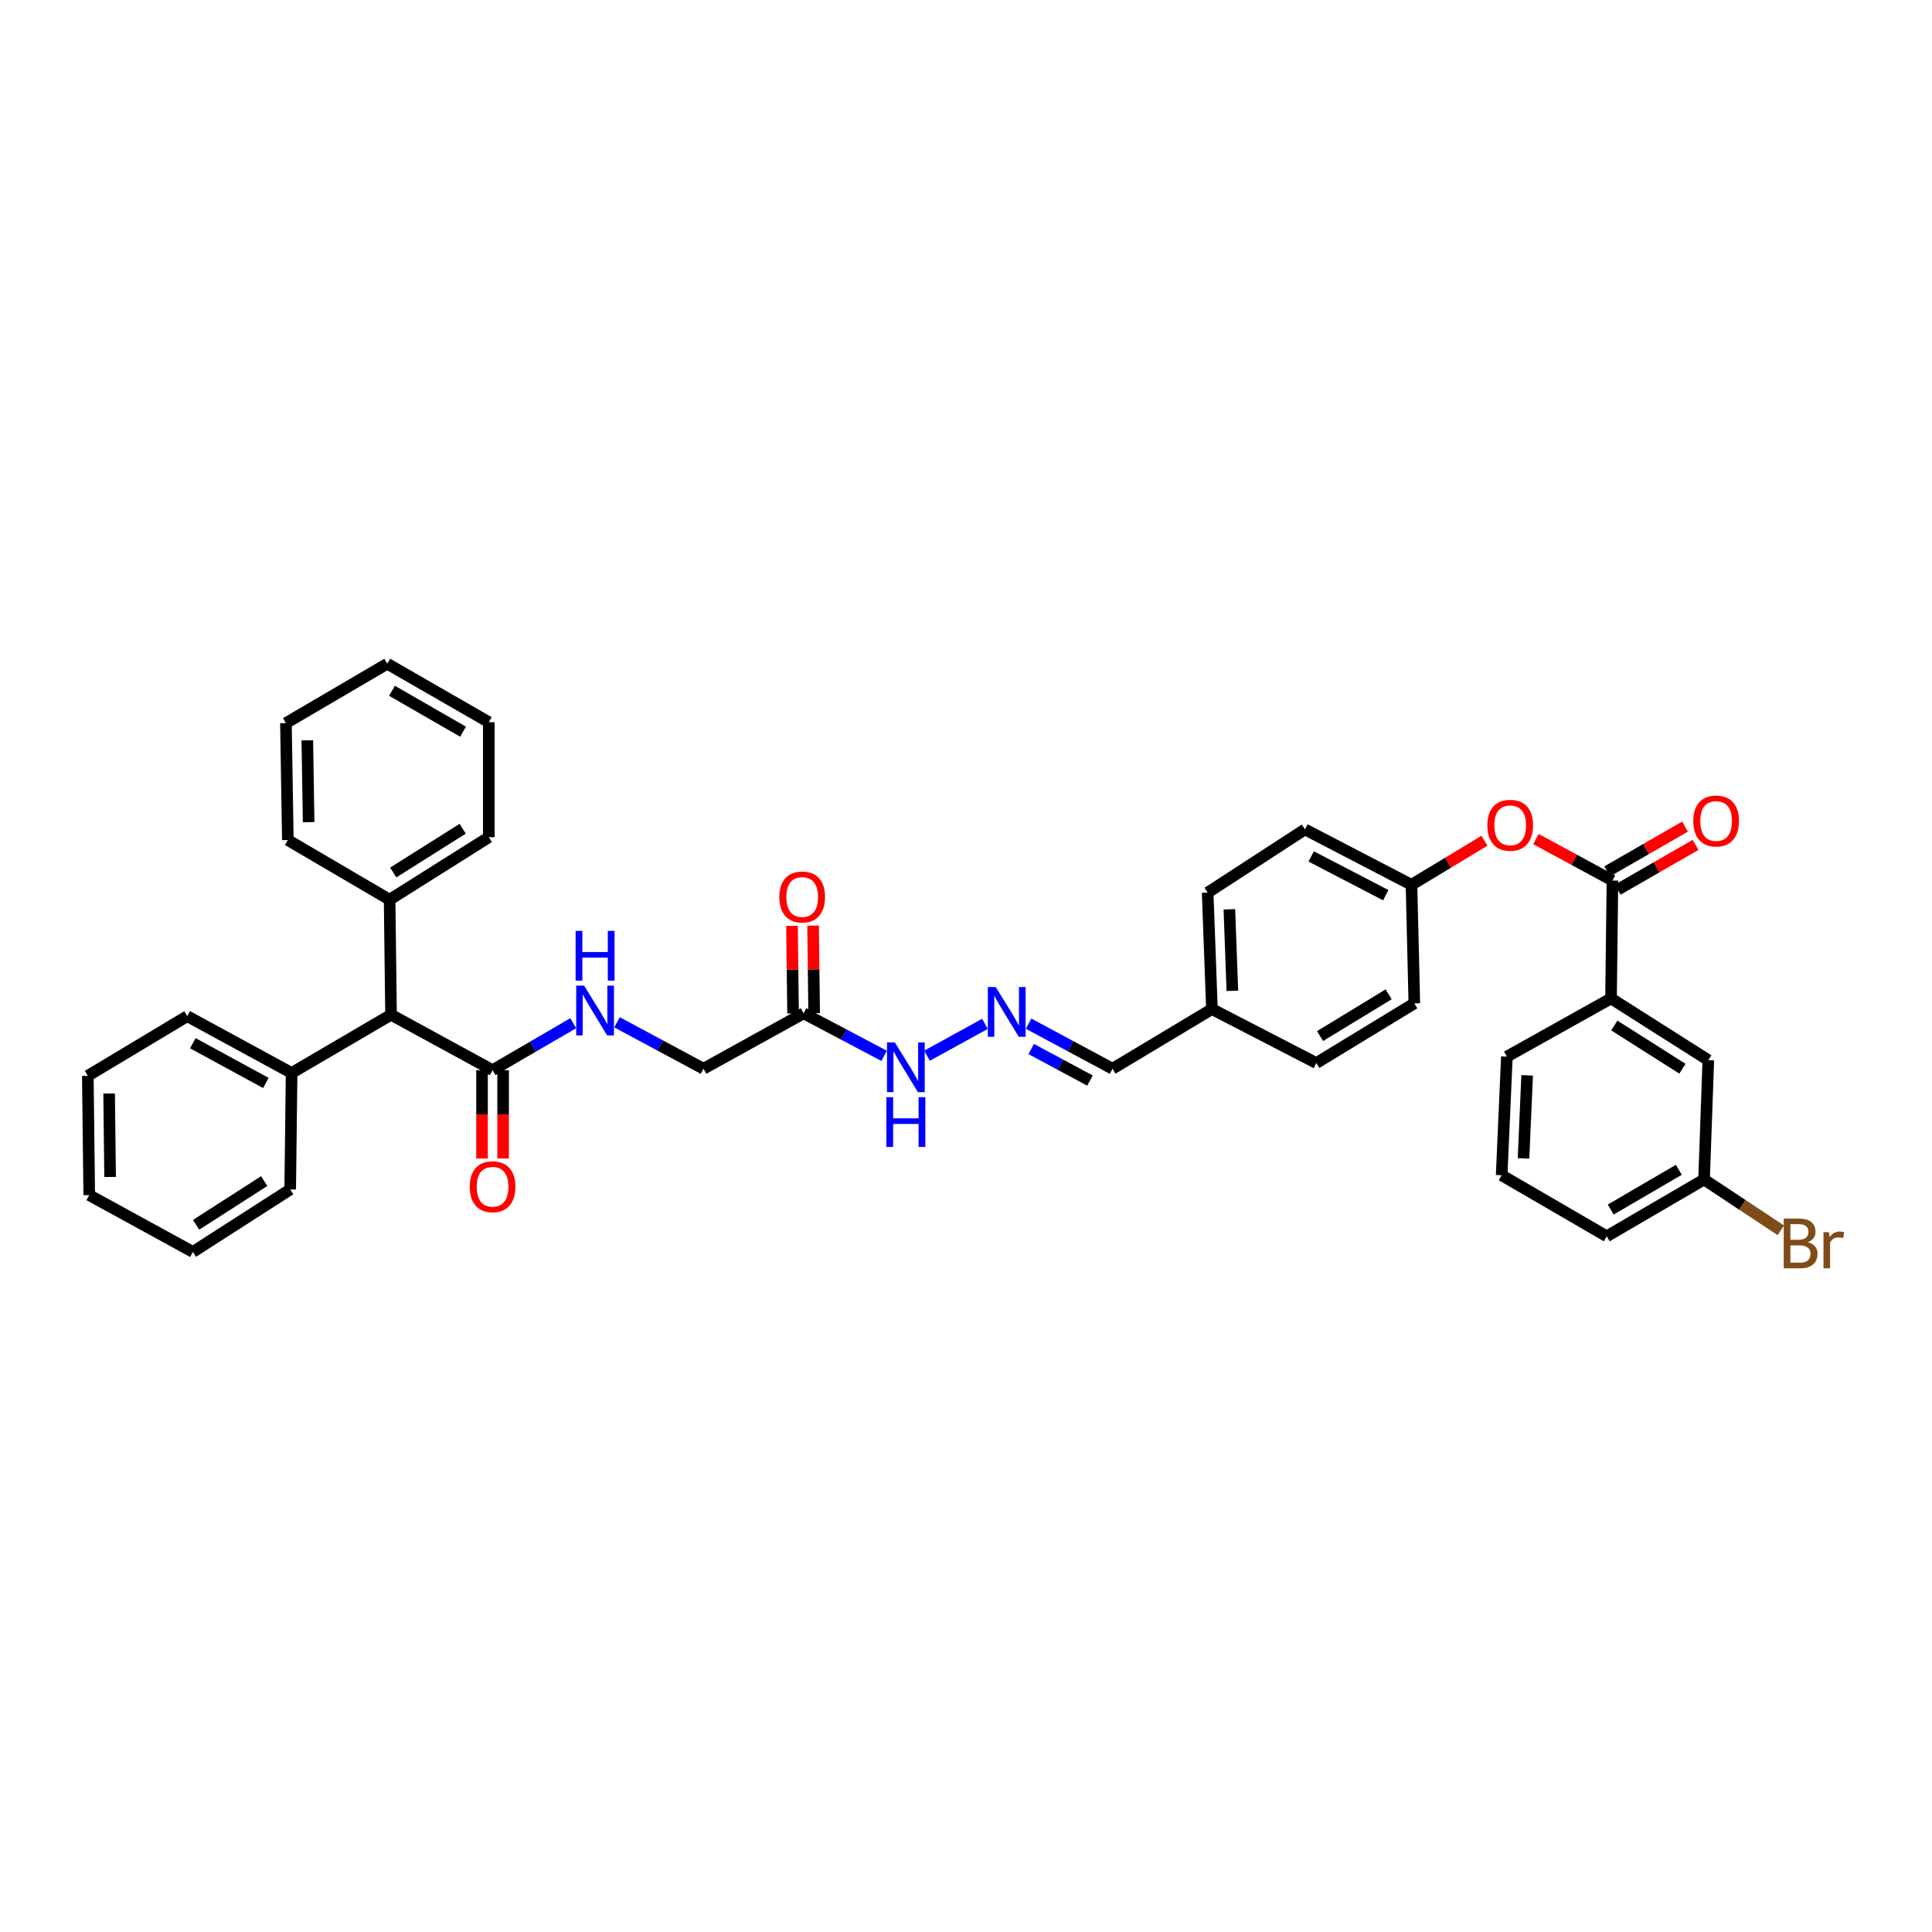 <?xml version='1.0' encoding='iso-8859-1'?>
<svg version='1.1' baseProfile='full'
              xmlns='http://www.w3.org/2000/svg'
                      xmlns:rdkit='http://www.rdkit.org/xml'
                      xmlns:xlink='http://www.w3.org/1999/xlink'
                  xml:space='preserve'
width='1000px' height='1000px' viewBox='0 0 1000 1000'>
<!-- END OF HEADER -->
<rect style='opacity:1.0;fill:#FFFFFF;stroke:none' width='1000' height='1000' x='0' y='0'> </rect>
<path class='bond-2' d='M 834.601,455.761 L 833.867,516.785' style='fill:none;fill-rule:evenodd;stroke:#000000;stroke-width:6px;stroke-linecap:butt;stroke-linejoin:miter;stroke-opacity:1' />
<path class='bond-4' d='M 834.601,455.761 L 814.801,445.036' style='fill:none;fill-rule:evenodd;stroke:#000000;stroke-width:6px;stroke-linecap:butt;stroke-linejoin:miter;stroke-opacity:1' />
<path class='bond-4' d='M 814.801,445.036 L 795.001,434.311' style='fill:none;fill-rule:evenodd;stroke:#FF0000;stroke-width:6px;stroke-linecap:butt;stroke-linejoin:miter;stroke-opacity:1' />
<path class='bond-8' d='M 837.323,460.491 L 857.468,448.9' style='fill:none;fill-rule:evenodd;stroke:#000000;stroke-width:6px;stroke-linecap:butt;stroke-linejoin:miter;stroke-opacity:1' />
<path class='bond-8' d='M 857.468,448.9 L 877.614,437.309' style='fill:none;fill-rule:evenodd;stroke:#FF0000;stroke-width:6px;stroke-linecap:butt;stroke-linejoin:miter;stroke-opacity:1' />
<path class='bond-8' d='M 831.88,451.03 L 852.025,439.439' style='fill:none;fill-rule:evenodd;stroke:#000000;stroke-width:6px;stroke-linecap:butt;stroke-linejoin:miter;stroke-opacity:1' />
<path class='bond-8' d='M 852.025,439.439 L 872.171,427.848' style='fill:none;fill-rule:evenodd;stroke:#FF0000;stroke-width:6px;stroke-linecap:butt;stroke-linejoin:miter;stroke-opacity:1' />
<path class='bond-0' d='M 254.953,553.907 L 275.83,541.758' style='fill:none;fill-rule:evenodd;stroke:#000000;stroke-width:6px;stroke-linecap:butt;stroke-linejoin:miter;stroke-opacity:1' />
<path class='bond-0' d='M 275.83,541.758 L 296.707,529.609' style='fill:none;fill-rule:evenodd;stroke:#0000FF;stroke-width:6px;stroke-linecap:butt;stroke-linejoin:miter;stroke-opacity:1' />
<path class='bond-5' d='M 254.953,553.907 L 202.4,525.232' style='fill:none;fill-rule:evenodd;stroke:#000000;stroke-width:6px;stroke-linecap:butt;stroke-linejoin:miter;stroke-opacity:1' />
<path class='bond-10' d='M 249.496,553.907 L 249.496,576.777' style='fill:none;fill-rule:evenodd;stroke:#000000;stroke-width:6px;stroke-linecap:butt;stroke-linejoin:miter;stroke-opacity:1' />
<path class='bond-10' d='M 249.496,576.777 L 249.496,599.648' style='fill:none;fill-rule:evenodd;stroke:#FF0000;stroke-width:6px;stroke-linecap:butt;stroke-linejoin:miter;stroke-opacity:1' />
<path class='bond-10' d='M 260.411,553.907 L 260.411,576.777' style='fill:none;fill-rule:evenodd;stroke:#000000;stroke-width:6px;stroke-linecap:butt;stroke-linejoin:miter;stroke-opacity:1' />
<path class='bond-10' d='M 260.411,576.777 L 260.411,599.648' style='fill:none;fill-rule:evenodd;stroke:#FF0000;stroke-width:6px;stroke-linecap:butt;stroke-linejoin:miter;stroke-opacity:1' />
<path class='bond-1' d='M 415.943,524.498 L 436.775,535.495' style='fill:none;fill-rule:evenodd;stroke:#000000;stroke-width:6px;stroke-linecap:butt;stroke-linejoin:miter;stroke-opacity:1' />
<path class='bond-1' d='M 436.775,535.495 L 457.608,546.493' style='fill:none;fill-rule:evenodd;stroke:#0000FF;stroke-width:6px;stroke-linecap:butt;stroke-linejoin:miter;stroke-opacity:1' />
<path class='bond-11' d='M 421.4,524.432 L 421.124,501.755' style='fill:none;fill-rule:evenodd;stroke:#000000;stroke-width:6px;stroke-linecap:butt;stroke-linejoin:miter;stroke-opacity:1' />
<path class='bond-11' d='M 421.124,501.755 L 420.848,479.079' style='fill:none;fill-rule:evenodd;stroke:#FF0000;stroke-width:6px;stroke-linecap:butt;stroke-linejoin:miter;stroke-opacity:1' />
<path class='bond-11' d='M 410.486,524.565 L 410.21,501.888' style='fill:none;fill-rule:evenodd;stroke:#000000;stroke-width:6px;stroke-linecap:butt;stroke-linejoin:miter;stroke-opacity:1' />
<path class='bond-11' d='M 410.21,501.888 L 409.934,479.212' style='fill:none;fill-rule:evenodd;stroke:#FF0000;stroke-width:6px;stroke-linecap:butt;stroke-linejoin:miter;stroke-opacity:1' />
<path class='bond-12' d='M 415.943,524.498 L 364.123,553.173' style='fill:none;fill-rule:evenodd;stroke:#000000;stroke-width:6px;stroke-linecap:butt;stroke-linejoin:miter;stroke-opacity:1' />
<path class='bond-9' d='M 833.867,516.785 L 884.22,548.753' style='fill:none;fill-rule:evenodd;stroke:#000000;stroke-width:6px;stroke-linecap:butt;stroke-linejoin:miter;stroke-opacity:1' />
<path class='bond-9' d='M 835.57,530.795 L 870.817,553.172' style='fill:none;fill-rule:evenodd;stroke:#000000;stroke-width:6px;stroke-linecap:butt;stroke-linejoin:miter;stroke-opacity:1' />
<path class='bond-24' d='M 833.867,516.785 L 779.956,546.909' style='fill:none;fill-rule:evenodd;stroke:#000000;stroke-width:6px;stroke-linecap:butt;stroke-linejoin:miter;stroke-opacity:1' />
<path class='bond-3' d='M 319.371,529.134 L 341.747,541.153' style='fill:none;fill-rule:evenodd;stroke:#0000FF;stroke-width:6px;stroke-linecap:butt;stroke-linejoin:miter;stroke-opacity:1' />
<path class='bond-3' d='M 341.747,541.153 L 364.123,553.173' style='fill:none;fill-rule:evenodd;stroke:#000000;stroke-width:6px;stroke-linecap:butt;stroke-linejoin:miter;stroke-opacity:1' />
<path class='bond-16' d='M 768.355,435.14 L 749.47,446.554' style='fill:none;fill-rule:evenodd;stroke:#FF0000;stroke-width:6px;stroke-linecap:butt;stroke-linejoin:miter;stroke-opacity:1' />
<path class='bond-16' d='M 749.47,446.554 L 730.585,457.968' style='fill:none;fill-rule:evenodd;stroke:#000000;stroke-width:6px;stroke-linecap:butt;stroke-linejoin:miter;stroke-opacity:1' />
<path class='bond-13' d='M 202.4,525.232 L 150.938,555.374' style='fill:none;fill-rule:evenodd;stroke:#000000;stroke-width:6px;stroke-linecap:butt;stroke-linejoin:miter;stroke-opacity:1' />
<path class='bond-14' d='M 202.4,525.232 L 201.666,465.681' style='fill:none;fill-rule:evenodd;stroke:#000000;stroke-width:6px;stroke-linecap:butt;stroke-linejoin:miter;stroke-opacity:1' />
<path class='bond-6' d='M 532.391,529.844 L 554.116,541.508' style='fill:none;fill-rule:evenodd;stroke:#0000FF;stroke-width:6px;stroke-linecap:butt;stroke-linejoin:miter;stroke-opacity:1' />
<path class='bond-6' d='M 554.116,541.508 L 575.841,553.173' style='fill:none;fill-rule:evenodd;stroke:#000000;stroke-width:6px;stroke-linecap:butt;stroke-linejoin:miter;stroke-opacity:1' />
<path class='bond-6' d='M 533.746,542.959 L 548.953,551.125' style='fill:none;fill-rule:evenodd;stroke:#0000FF;stroke-width:6px;stroke-linecap:butt;stroke-linejoin:miter;stroke-opacity:1' />
<path class='bond-6' d='M 548.953,551.125 L 564.161,559.29' style='fill:none;fill-rule:evenodd;stroke:#000000;stroke-width:6px;stroke-linecap:butt;stroke-linejoin:miter;stroke-opacity:1' />
<path class='bond-7' d='M 509.811,529.949 L 479.809,546.431' style='fill:none;fill-rule:evenodd;stroke:#0000FF;stroke-width:6px;stroke-linecap:butt;stroke-linejoin:miter;stroke-opacity:1' />
<path class='bond-17' d='M 884.22,548.753 L 882.019,610.505' style='fill:none;fill-rule:evenodd;stroke:#000000;stroke-width:6px;stroke-linecap:butt;stroke-linejoin:miter;stroke-opacity:1' />
<path class='bond-26' d='M 150.938,555.374 L 96.917,525.966' style='fill:none;fill-rule:evenodd;stroke:#000000;stroke-width:6px;stroke-linecap:butt;stroke-linejoin:miter;stroke-opacity:1' />
<path class='bond-26' d='M 137.616,560.549 L 99.801,539.963' style='fill:none;fill-rule:evenodd;stroke:#000000;stroke-width:6px;stroke-linecap:butt;stroke-linejoin:miter;stroke-opacity:1' />
<path class='bond-29' d='M 150.938,555.374 L 150.204,615.659' style='fill:none;fill-rule:evenodd;stroke:#000000;stroke-width:6px;stroke-linecap:butt;stroke-linejoin:miter;stroke-opacity:1' />
<path class='bond-27' d='M 201.666,465.681 L 253.001,433.337' style='fill:none;fill-rule:evenodd;stroke:#000000;stroke-width:6px;stroke-linecap:butt;stroke-linejoin:miter;stroke-opacity:1' />
<path class='bond-27' d='M 203.548,451.595 L 239.482,428.954' style='fill:none;fill-rule:evenodd;stroke:#000000;stroke-width:6px;stroke-linecap:butt;stroke-linejoin:miter;stroke-opacity:1' />
<path class='bond-28' d='M 201.666,465.681 L 148.985,434.805' style='fill:none;fill-rule:evenodd;stroke:#000000;stroke-width:6px;stroke-linecap:butt;stroke-linejoin:miter;stroke-opacity:1' />
<path class='bond-15' d='M 575.841,553.173 L 627.291,522.297' style='fill:none;fill-rule:evenodd;stroke:#000000;stroke-width:6px;stroke-linecap:butt;stroke-linejoin:miter;stroke-opacity:1' />
<path class='bond-20' d='M 730.585,457.968 L 675.437,429.305' style='fill:none;fill-rule:evenodd;stroke:#000000;stroke-width:6px;stroke-linecap:butt;stroke-linejoin:miter;stroke-opacity:1' />
<path class='bond-20' d='M 717.28,463.353 L 678.675,443.289' style='fill:none;fill-rule:evenodd;stroke:#000000;stroke-width:6px;stroke-linecap:butt;stroke-linejoin:miter;stroke-opacity:1' />
<path class='bond-21' d='M 730.585,457.968 L 732.053,519.344' style='fill:none;fill-rule:evenodd;stroke:#000000;stroke-width:6px;stroke-linecap:butt;stroke-linejoin:miter;stroke-opacity:1' />
<path class='bond-19' d='M 882.019,610.505 L 901.883,623.654' style='fill:none;fill-rule:evenodd;stroke:#000000;stroke-width:6px;stroke-linecap:butt;stroke-linejoin:miter;stroke-opacity:1' />
<path class='bond-19' d='M 901.883,623.654 L 921.747,636.804' style='fill:none;fill-rule:evenodd;stroke:#7F4C19;stroke-width:6px;stroke-linecap:butt;stroke-linejoin:miter;stroke-opacity:1' />
<path class='bond-38' d='M 882.019,610.505 L 831.648,639.901' style='fill:none;fill-rule:evenodd;stroke:#000000;stroke-width:6px;stroke-linecap:butt;stroke-linejoin:miter;stroke-opacity:1' />
<path class='bond-38' d='M 868.962,605.488 L 833.702,626.065' style='fill:none;fill-rule:evenodd;stroke:#000000;stroke-width:6px;stroke-linecap:butt;stroke-linejoin:miter;stroke-opacity:1' />
<path class='bond-18' d='M 627.291,522.297 L 681.324,550.22' style='fill:none;fill-rule:evenodd;stroke:#000000;stroke-width:6px;stroke-linecap:butt;stroke-linejoin:miter;stroke-opacity:1' />
<path class='bond-37' d='M 627.291,522.297 L 625.084,462.012' style='fill:none;fill-rule:evenodd;stroke:#000000;stroke-width:6px;stroke-linecap:butt;stroke-linejoin:miter;stroke-opacity:1' />
<path class='bond-37' d='M 637.867,512.855 L 636.322,470.656' style='fill:none;fill-rule:evenodd;stroke:#000000;stroke-width:6px;stroke-linecap:butt;stroke-linejoin:miter;stroke-opacity:1' />
<path class='bond-23' d='M 675.437,429.305 L 625.084,462.012' style='fill:none;fill-rule:evenodd;stroke:#000000;stroke-width:6px;stroke-linecap:butt;stroke-linejoin:miter;stroke-opacity:1' />
<path class='bond-22' d='M 732.053,519.344 L 681.324,550.22' style='fill:none;fill-rule:evenodd;stroke:#000000;stroke-width:6px;stroke-linecap:butt;stroke-linejoin:miter;stroke-opacity:1' />
<path class='bond-22' d='M 718.769,514.652 L 683.259,536.265' style='fill:none;fill-rule:evenodd;stroke:#000000;stroke-width:6px;stroke-linecap:butt;stroke-linejoin:miter;stroke-opacity:1' />
<path class='bond-25' d='M 779.956,546.909 L 777.251,608.304' style='fill:none;fill-rule:evenodd;stroke:#000000;stroke-width:6px;stroke-linecap:butt;stroke-linejoin:miter;stroke-opacity:1' />
<path class='bond-25' d='M 790.454,556.599 L 788.561,599.575' style='fill:none;fill-rule:evenodd;stroke:#000000;stroke-width:6px;stroke-linecap:butt;stroke-linejoin:miter;stroke-opacity:1' />
<path class='bond-30' d='M 777.251,608.304 L 831.648,639.901' style='fill:none;fill-rule:evenodd;stroke:#000000;stroke-width:6px;stroke-linecap:butt;stroke-linejoin:miter;stroke-opacity:1' />
<path class='bond-33' d='M 96.917,525.966 L 45.455,556.842' style='fill:none;fill-rule:evenodd;stroke:#000000;stroke-width:6px;stroke-linecap:butt;stroke-linejoin:miter;stroke-opacity:1' />
<path class='bond-31' d='M 253.001,433.337 L 253.001,373.798' style='fill:none;fill-rule:evenodd;stroke:#000000;stroke-width:6px;stroke-linecap:butt;stroke-linejoin:miter;stroke-opacity:1' />
<path class='bond-32' d='M 148.985,434.805 L 148.003,374.284' style='fill:none;fill-rule:evenodd;stroke:#000000;stroke-width:6px;stroke-linecap:butt;stroke-linejoin:miter;stroke-opacity:1' />
<path class='bond-32' d='M 159.751,425.549 L 159.063,383.185' style='fill:none;fill-rule:evenodd;stroke:#000000;stroke-width:6px;stroke-linecap:butt;stroke-linejoin:miter;stroke-opacity:1' />
<path class='bond-34' d='M 150.204,615.659 L 99.852,647.99' style='fill:none;fill-rule:evenodd;stroke:#000000;stroke-width:6px;stroke-linecap:butt;stroke-linejoin:miter;stroke-opacity:1' />
<path class='bond-34' d='M 136.754,611.324 L 101.507,633.956' style='fill:none;fill-rule:evenodd;stroke:#000000;stroke-width:6px;stroke-linecap:butt;stroke-linejoin:miter;stroke-opacity:1' />
<path class='bond-39' d='M 253.001,373.798 L 200.447,343.547' style='fill:none;fill-rule:evenodd;stroke:#000000;stroke-width:6px;stroke-linecap:butt;stroke-linejoin:miter;stroke-opacity:1' />
<path class='bond-39' d='M 239.673,378.72 L 202.885,357.544' style='fill:none;fill-rule:evenodd;stroke:#000000;stroke-width:6px;stroke-linecap:butt;stroke-linejoin:miter;stroke-opacity:1' />
<path class='bond-35' d='M 148.003,374.284 L 200.447,343.547' style='fill:none;fill-rule:evenodd;stroke:#000000;stroke-width:6px;stroke-linecap:butt;stroke-linejoin:miter;stroke-opacity:1' />
<path class='bond-40' d='M 45.455,556.842 L 46.188,618.594' style='fill:none;fill-rule:evenodd;stroke:#000000;stroke-width:6px;stroke-linecap:butt;stroke-linejoin:miter;stroke-opacity:1' />
<path class='bond-40' d='M 56.478,565.975 L 56.992,609.201' style='fill:none;fill-rule:evenodd;stroke:#000000;stroke-width:6px;stroke-linecap:butt;stroke-linejoin:miter;stroke-opacity:1' />
<path class='bond-36' d='M 99.852,647.99 L 46.188,618.594' style='fill:none;fill-rule:evenodd;stroke:#000000;stroke-width:6px;stroke-linecap:butt;stroke-linejoin:miter;stroke-opacity:1' />
<path  class='atom-4' d='M 302.316 510.152
L 310.757 523.795
Q 311.594 525.141, 312.94 527.578
Q 314.286 530.016, 314.359 530.162
L 314.359 510.152
L 317.779 510.152
L 317.779 535.91
L 314.25 535.91
L 305.191 520.993
Q 304.136 519.247, 303.008 517.246
Q 301.916 515.245, 301.589 514.627
L 301.589 535.91
L 298.242 535.91
L 298.242 510.152
L 302.316 510.152
' fill='#0000FF'/>
<path  class='atom-4' d='M 297.932 481.817
L 301.425 481.817
L 301.425 492.768
L 314.595 492.768
L 314.595 481.817
L 318.088 481.817
L 318.088 507.576
L 314.595 507.576
L 314.595 495.679
L 301.425 495.679
L 301.425 507.576
L 297.932 507.576
L 297.932 481.817
' fill='#0000FF'/>
<path  class='atom-5' d='M 769.848 427.165
Q 769.848 420.98, 772.904 417.523
Q 775.96 414.067, 781.672 414.067
Q 787.384 414.067, 790.44 417.523
Q 793.496 420.98, 793.496 427.165
Q 793.496 433.422, 790.403 436.988
Q 787.311 440.517, 781.672 440.517
Q 775.996 440.517, 772.904 436.988
Q 769.848 433.459, 769.848 427.165
M 781.672 437.606
Q 785.601 437.606, 787.711 434.987
Q 789.858 432.331, 789.858 427.165
Q 789.858 422.107, 787.711 419.561
Q 785.601 416.978, 781.672 416.978
Q 777.742 416.978, 775.596 419.524
Q 773.486 422.071, 773.486 427.165
Q 773.486 432.367, 775.596 434.987
Q 777.742 437.606, 781.672 437.606
' fill='#FF0000'/>
<path  class='atom-7' d='M 515.375 510.885
L 523.815 524.528
Q 524.652 525.875, 525.998 528.312
Q 527.344 530.75, 527.417 530.895
L 527.417 510.885
L 530.837 510.885
L 530.837 536.644
L 527.308 536.644
L 518.249 521.727
Q 517.194 519.981, 516.066 517.98
Q 514.974 515.979, 514.647 515.36
L 514.647 536.644
L 511.3 536.644
L 511.3 510.885
L 515.375 510.885
' fill='#0000FF'/>
<path  class='atom-8' d='M 463.179 539.56
L 471.619 553.203
Q 472.456 554.55, 473.802 556.987
Q 475.148 559.425, 475.221 559.57
L 475.221 539.56
L 478.641 539.56
L 478.641 565.319
L 475.112 565.319
L 466.053 550.402
Q 464.998 548.656, 463.87 546.655
Q 462.779 544.654, 462.451 544.035
L 462.451 565.319
L 459.104 565.319
L 459.104 539.56
L 463.179 539.56
' fill='#0000FF'/>
<path  class='atom-8' d='M 458.795 567.894
L 462.287 567.894
L 462.287 578.845
L 475.458 578.845
L 475.458 567.894
L 478.95 567.894
L 478.95 593.653
L 475.458 593.653
L 475.458 581.756
L 462.287 581.756
L 462.287 593.653
L 458.795 593.653
L 458.795 567.894
' fill='#0000FF'/>
<path  class='atom-9' d='M 876.44 424.957
Q 876.44 418.772, 879.496 415.316
Q 882.552 411.86, 888.264 411.86
Q 893.976 411.86, 897.032 415.316
Q 900.088 418.772, 900.088 424.957
Q 900.088 431.215, 896.996 434.78
Q 893.904 438.31, 888.264 438.31
Q 882.589 438.31, 879.496 434.78
Q 876.44 431.251, 876.44 424.957
M 888.264 435.399
Q 892.194 435.399, 894.304 432.779
Q 896.45 430.124, 896.45 424.957
Q 896.45 419.9, 894.304 417.354
Q 892.194 414.77, 888.264 414.77
Q 884.335 414.77, 882.189 417.317
Q 880.078 419.864, 880.078 424.957
Q 880.078 430.16, 882.189 432.779
Q 884.335 435.399, 888.264 435.399
' fill='#FF0000'/>
<path  class='atom-11' d='M 243.129 614.252
Q 243.129 608.067, 246.185 604.611
Q 249.241 601.155, 254.953 601.155
Q 260.665 601.155, 263.721 604.611
Q 266.777 608.067, 266.777 614.252
Q 266.777 620.51, 263.685 624.075
Q 260.593 627.604, 254.953 627.604
Q 249.278 627.604, 246.185 624.075
Q 243.129 620.546, 243.129 614.252
M 254.953 624.694
Q 258.883 624.694, 260.993 622.074
Q 263.139 619.418, 263.139 614.252
Q 263.139 609.195, 260.993 606.648
Q 258.883 604.065, 254.953 604.065
Q 251.024 604.065, 248.878 606.612
Q 246.767 609.159, 246.767 614.252
Q 246.767 619.455, 248.878 622.074
Q 251.024 624.694, 254.953 624.694
' fill='#FF0000'/>
<path  class='atom-12' d='M 403.385 464.286
Q 403.385 458.101, 406.441 454.645
Q 409.497 451.189, 415.209 451.189
Q 420.921 451.189, 423.977 454.645
Q 427.033 458.101, 427.033 464.286
Q 427.033 470.544, 423.941 474.109
Q 420.849 477.638, 415.209 477.638
Q 409.534 477.638, 406.441 474.109
Q 403.385 470.58, 403.385 464.286
M 415.209 474.728
Q 419.139 474.728, 421.249 472.108
Q 423.395 469.452, 423.395 464.286
Q 423.395 459.229, 421.249 456.682
Q 419.139 454.099, 415.209 454.099
Q 411.28 454.099, 409.134 456.646
Q 407.023 459.193, 407.023 464.286
Q 407.023 469.489, 409.134 472.108
Q 411.28 474.728, 415.209 474.728
' fill='#FF0000'/>
<path  class='atom-20' d='M 935.761 642.933
Q 938.235 643.624, 939.472 645.152
Q 940.745 646.644, 940.745 648.863
Q 940.745 652.429, 938.453 654.466
Q 936.197 656.467, 931.904 656.467
L 923.246 656.467
L 923.246 630.709
L 930.849 630.709
Q 935.252 630.709, 937.471 632.492
Q 939.69 634.274, 939.69 637.549
Q 939.69 641.442, 935.761 642.933
M 926.702 633.619
L 926.702 641.696
L 930.849 641.696
Q 933.396 641.696, 934.706 640.678
Q 936.052 639.622, 936.052 637.549
Q 936.052 633.619, 930.849 633.619
L 926.702 633.619
M 931.904 653.557
Q 934.415 653.557, 935.761 652.356
Q 937.107 651.155, 937.107 648.863
Q 937.107 646.753, 935.615 645.698
Q 934.16 644.607, 931.359 644.607
L 926.702 644.607
L 926.702 653.557
L 931.904 653.557
' fill='#7F4C19'/>
<path  class='atom-20' d='M 946.603 637.767
L 947.003 640.35
Q 948.968 637.44, 952.169 637.44
Q 953.188 637.44, 954.57 637.803
L 954.025 640.859
Q 952.46 640.496, 951.587 640.496
Q 950.059 640.496, 949.04 641.114
Q 948.058 641.696, 947.258 643.115
L 947.258 656.467
L 943.838 656.467
L 943.838 637.767
L 946.603 637.767
' fill='#7F4C19'/>
</svg>
